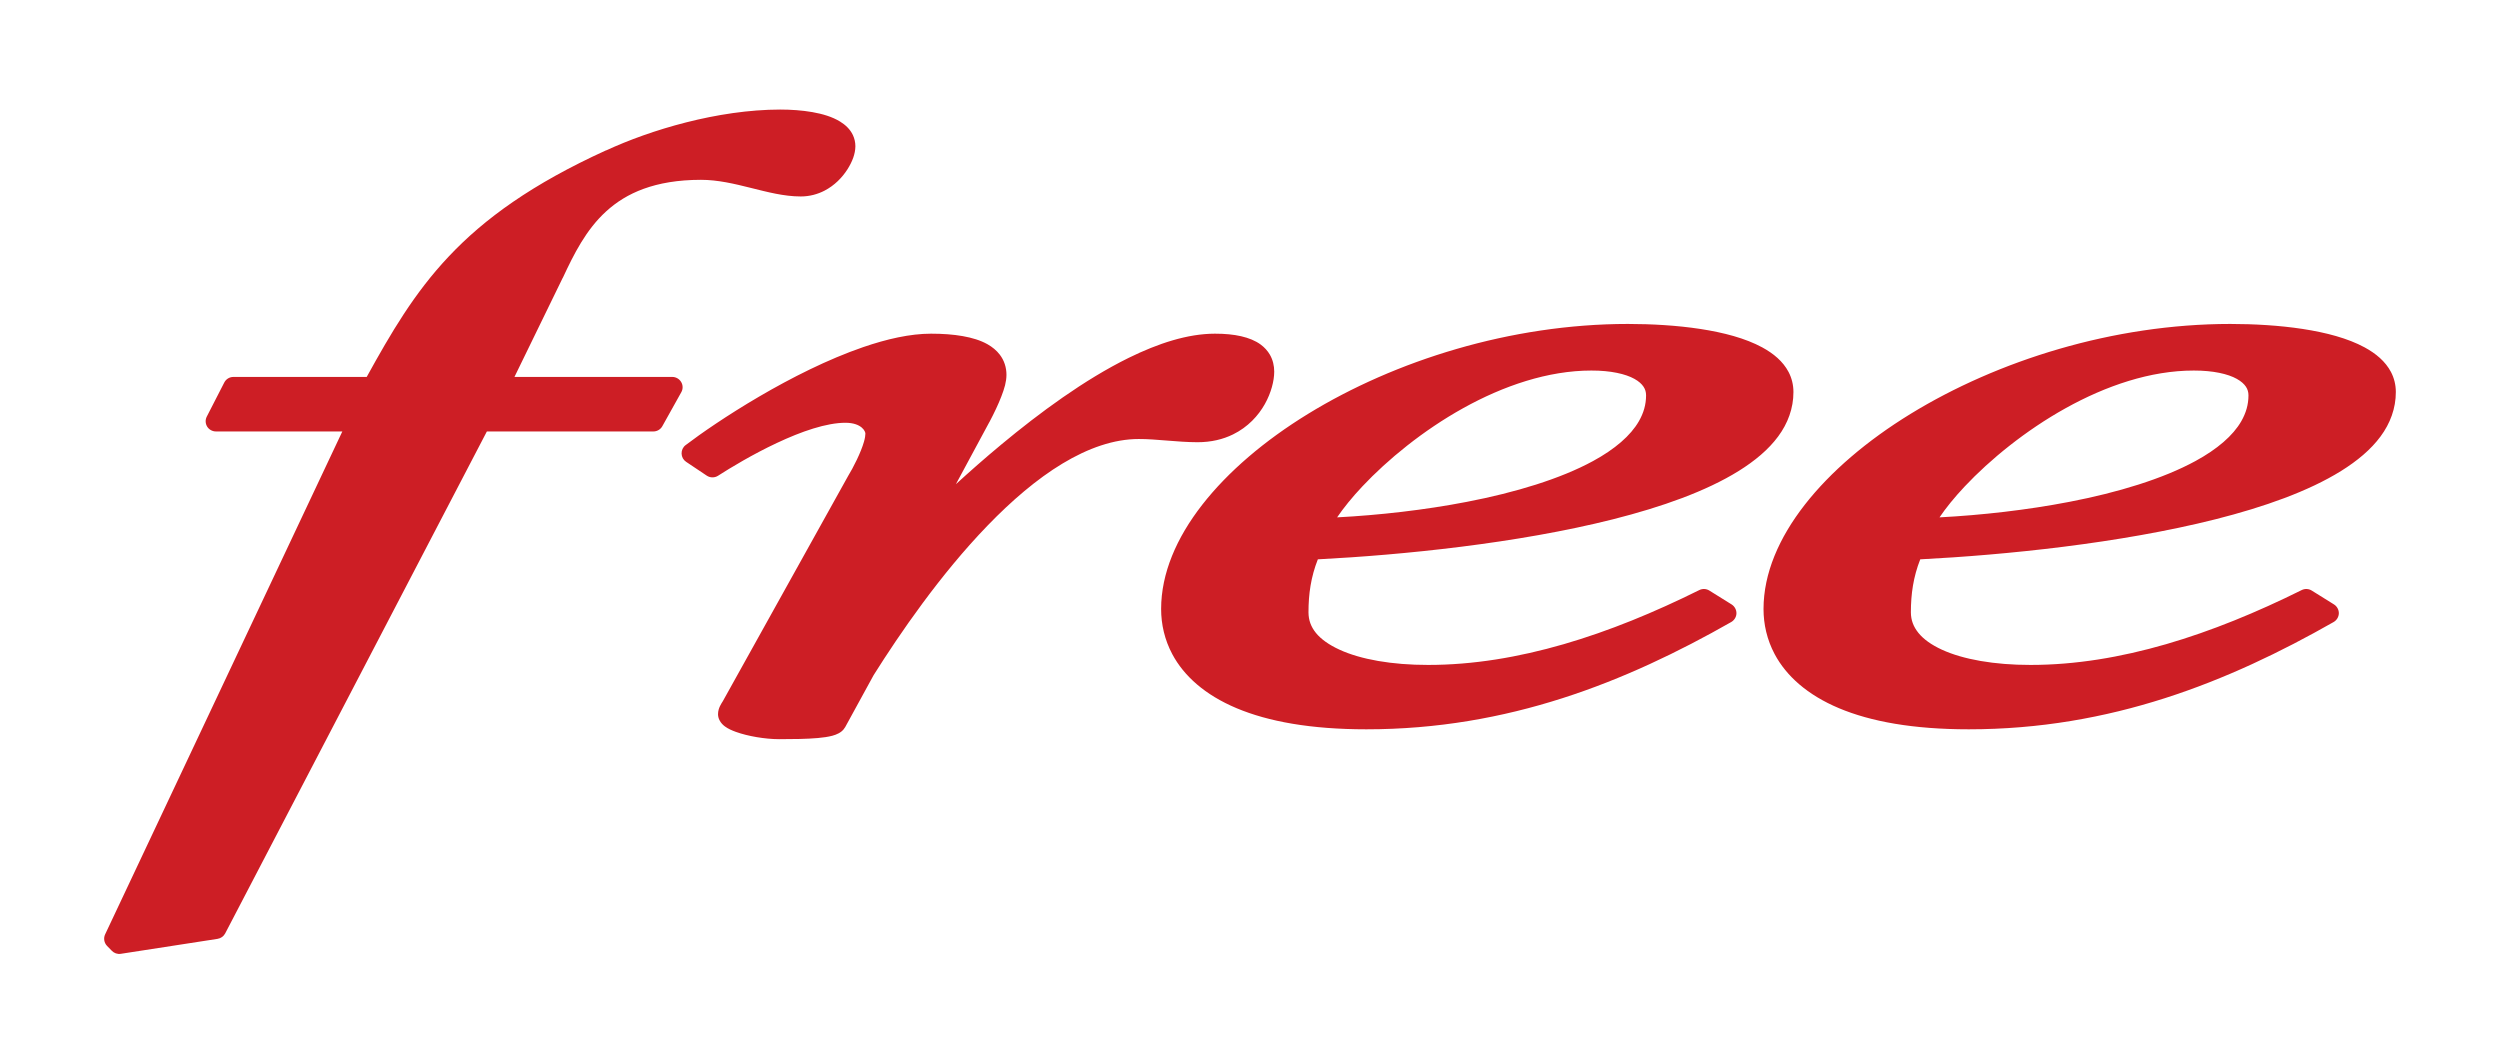 <svg xmlns="http://www.w3.org/2000/svg" width="142" height="60" viewBox="0 0 142 60" fill="none"><path d="M44.313 6.223C40.767 6.227 36.937 7.383 34.434 8.542V8.535C30.244 10.443 27.512 12.415 25.474 14.584C23.515 16.666 22.208 18.913 20.829 21.41H13.254C13.035 21.41 12.836 21.535 12.737 21.73L11.745 23.664C11.653 23.844 11.661 24.059 11.767 24.231C11.873 24.404 12.067 24.507 12.27 24.507H19.444L5.971 53.072C5.868 53.29 5.913 53.553 6.08 53.727L6.35 54.003C6.482 54.141 6.671 54.207 6.86 54.177L12.357 53.327C12.54 53.298 12.702 53.185 12.788 53.022L27.654 24.507H37.11C37.322 24.507 37.517 24.394 37.62 24.209L38.699 22.275C38.8 22.096 38.796 21.878 38.692 21.701C38.587 21.523 38.395 21.41 38.189 21.41H29.221L31.962 15.783L31.97 15.776C32.595 14.435 33.288 13.044 34.434 12.002C35.008 11.48 35.691 11.04 36.563 10.723C37.434 10.407 38.498 10.214 39.815 10.214C40.761 10.213 41.703 10.436 42.644 10.672C43.584 10.905 44.517 11.157 45.48 11.159C45.982 11.16 46.442 11.031 46.828 10.832C47.41 10.531 47.836 10.081 48.126 9.632C48.271 9.407 48.383 9.183 48.462 8.964C48.539 8.743 48.584 8.531 48.586 8.309C48.586 8.087 48.537 7.87 48.447 7.677C48.287 7.336 48.016 7.09 47.718 6.906C47.267 6.63 46.728 6.472 46.143 6.368C45.558 6.266 44.931 6.223 44.313 6.223ZM92.462 18.4C85.812 18.403 79.238 20.479 74.293 23.511C71.82 25.029 69.752 26.792 68.285 28.673C66.821 30.553 65.954 32.566 65.952 34.591C65.952 35.454 66.148 36.337 66.587 37.158C67.244 38.39 68.44 39.471 70.239 40.226C72.04 40.983 74.449 41.425 77.61 41.425C85.665 41.426 92.343 38.742 98.331 35.333C98.508 35.232 98.626 35.043 98.63 34.839C98.634 34.635 98.526 34.438 98.353 34.33L97.091 33.544C96.92 33.437 96.704 33.425 96.523 33.515C91.44 36.041 86.207 37.77 81.117 37.768C79.06 37.77 77.285 37.455 76.087 36.903C75.486 36.629 75.032 36.304 74.745 35.951C74.459 35.595 74.325 35.227 74.322 34.78C74.323 33.74 74.458 32.773 74.854 31.77C79.667 31.522 86.191 30.865 91.623 29.495C94.409 28.79 96.904 27.903 98.754 26.754C99.678 26.178 100.45 25.535 100.999 24.791C101.548 24.05 101.869 23.19 101.867 22.268C101.868 21.859 101.77 21.469 101.59 21.127C101.272 20.524 100.734 20.079 100.095 19.731C99.133 19.21 97.904 18.889 96.574 18.684C95.244 18.481 93.816 18.401 92.462 18.4ZM126.678 18.4C120.028 18.403 113.462 20.479 108.516 23.511C106.043 25.029 103.975 26.792 102.508 28.673C101.044 30.553 100.17 32.566 100.168 34.591C100.168 35.454 100.364 36.337 100.802 37.158C101.46 38.39 102.656 39.471 104.455 40.226C106.256 40.983 108.665 41.425 111.826 41.425C119.883 41.426 126.559 38.742 132.547 35.333C132.725 35.232 132.841 35.043 132.846 34.839C132.85 34.635 132.742 34.438 132.568 34.33L131.307 33.544C131.135 33.437 130.92 33.425 130.739 33.515C125.653 36.041 120.42 37.77 115.333 37.768C113.276 37.77 111.501 37.455 110.302 36.903C109.702 36.629 109.255 36.304 108.968 35.951C108.682 35.595 108.541 35.227 108.538 34.78C108.539 33.742 108.675 32.774 109.07 31.77C113.883 31.523 120.405 30.866 125.839 29.495C128.624 28.79 131.12 27.903 132.97 26.754C133.894 26.178 134.666 25.535 135.215 24.791C135.764 24.05 136.085 23.19 136.083 22.268C136.084 21.859 135.986 21.469 135.806 21.127C135.488 20.524 134.95 20.079 134.311 19.731C133.349 19.21 132.119 18.889 130.79 18.684C129.461 18.481 128.029 18.401 126.678 18.4ZM52.887 18.953C51.686 18.954 50.374 19.256 49.03 19.716C47.016 20.409 44.928 21.468 43.125 22.523C41.321 23.578 39.808 24.624 38.94 25.285C38.791 25.398 38.708 25.579 38.714 25.765C38.72 25.952 38.813 26.126 38.969 26.23L40.143 27.016C40.336 27.145 40.589 27.148 40.784 27.023C41.489 26.57 42.753 25.805 44.124 25.162C44.809 24.84 45.52 24.547 46.194 24.34C46.867 24.132 47.504 24.012 48.024 24.013C48.496 24.015 48.777 24.144 48.943 24.282C49.11 24.421 49.158 24.58 49.154 24.631C49.155 24.718 49.132 24.891 49.074 25.089C48.904 25.693 48.472 26.551 48.155 27.067L48.148 27.081L41.054 39.833C41.008 39.906 40.949 39.994 40.894 40.109C40.84 40.224 40.785 40.374 40.784 40.568C40.784 40.693 40.819 40.81 40.865 40.902C40.953 41.075 41.064 41.176 41.171 41.258C41.36 41.397 41.564 41.485 41.798 41.571C42.146 41.696 42.554 41.797 42.979 41.869C43.404 41.94 43.845 41.985 44.248 41.985C45.065 41.985 45.836 41.975 46.457 41.92C46.768 41.892 47.039 41.853 47.281 41.789C47.402 41.756 47.519 41.714 47.638 41.651C47.754 41.586 47.889 41.499 47.995 41.316L48.002 41.309L49.621 38.35C51.095 36.007 53.413 32.622 56.102 29.844C57.451 28.449 58.888 27.211 60.346 26.332C61.805 25.451 63.275 24.935 64.684 24.936C65.701 24.934 66.869 25.116 68.016 25.118C68.796 25.119 69.469 24.953 70.035 24.675C70.887 24.257 71.476 23.605 71.843 22.952C72.027 22.623 72.157 22.296 72.244 21.985C72.331 21.674 72.375 21.379 72.376 21.112C72.376 20.773 72.299 20.438 72.128 20.145C72.001 19.926 71.824 19.732 71.617 19.578C71.305 19.347 70.927 19.198 70.495 19.098C70.061 18.999 69.571 18.953 69.007 18.953C67.448 18.956 65.784 19.504 64.108 20.327C61.595 21.565 59.046 23.445 56.883 25.242C55.924 26.038 55.059 26.804 54.294 27.503L56.19 23.984L56.197 23.977C56.474 23.453 56.704 22.966 56.875 22.523C56.961 22.3 57.036 22.084 57.087 21.883C57.136 21.681 57.166 21.49 57.167 21.294C57.169 20.87 57.036 20.467 56.788 20.145C56.603 19.903 56.363 19.708 56.095 19.556C55.691 19.328 55.217 19.186 54.681 19.091C54.145 18.997 53.544 18.953 52.887 18.953ZM90.391 21.047C91.495 21.045 92.333 21.24 92.834 21.519C93.085 21.658 93.25 21.812 93.351 21.963C93.452 22.115 93.496 22.266 93.497 22.457C93.496 22.984 93.357 23.458 93.089 23.926C92.621 24.742 91.72 25.517 90.486 26.187C88.639 27.195 86.077 27.974 83.312 28.506C80.906 28.971 78.344 29.26 75.948 29.386C76.309 28.856 76.794 28.252 77.384 27.626C78.809 26.113 80.827 24.451 83.108 23.184C85.389 21.915 87.931 21.045 90.391 21.047ZM124.607 21.047C125.711 21.045 126.551 21.24 127.049 21.519C127.3 21.658 127.466 21.812 127.567 21.963C127.667 22.115 127.711 22.265 127.713 22.457C127.712 22.984 127.573 23.458 127.305 23.926C126.838 24.742 125.935 25.517 124.702 26.187C122.855 27.195 120.3 27.974 117.535 28.506C115.127 28.971 112.562 29.26 110.164 29.386C110.524 28.856 111.01 28.252 111.6 27.626C113.025 26.113 115.05 24.451 117.331 23.184C119.612 21.915 122.146 21.045 124.607 21.047Z" fill="#CD1E25"></path></svg>